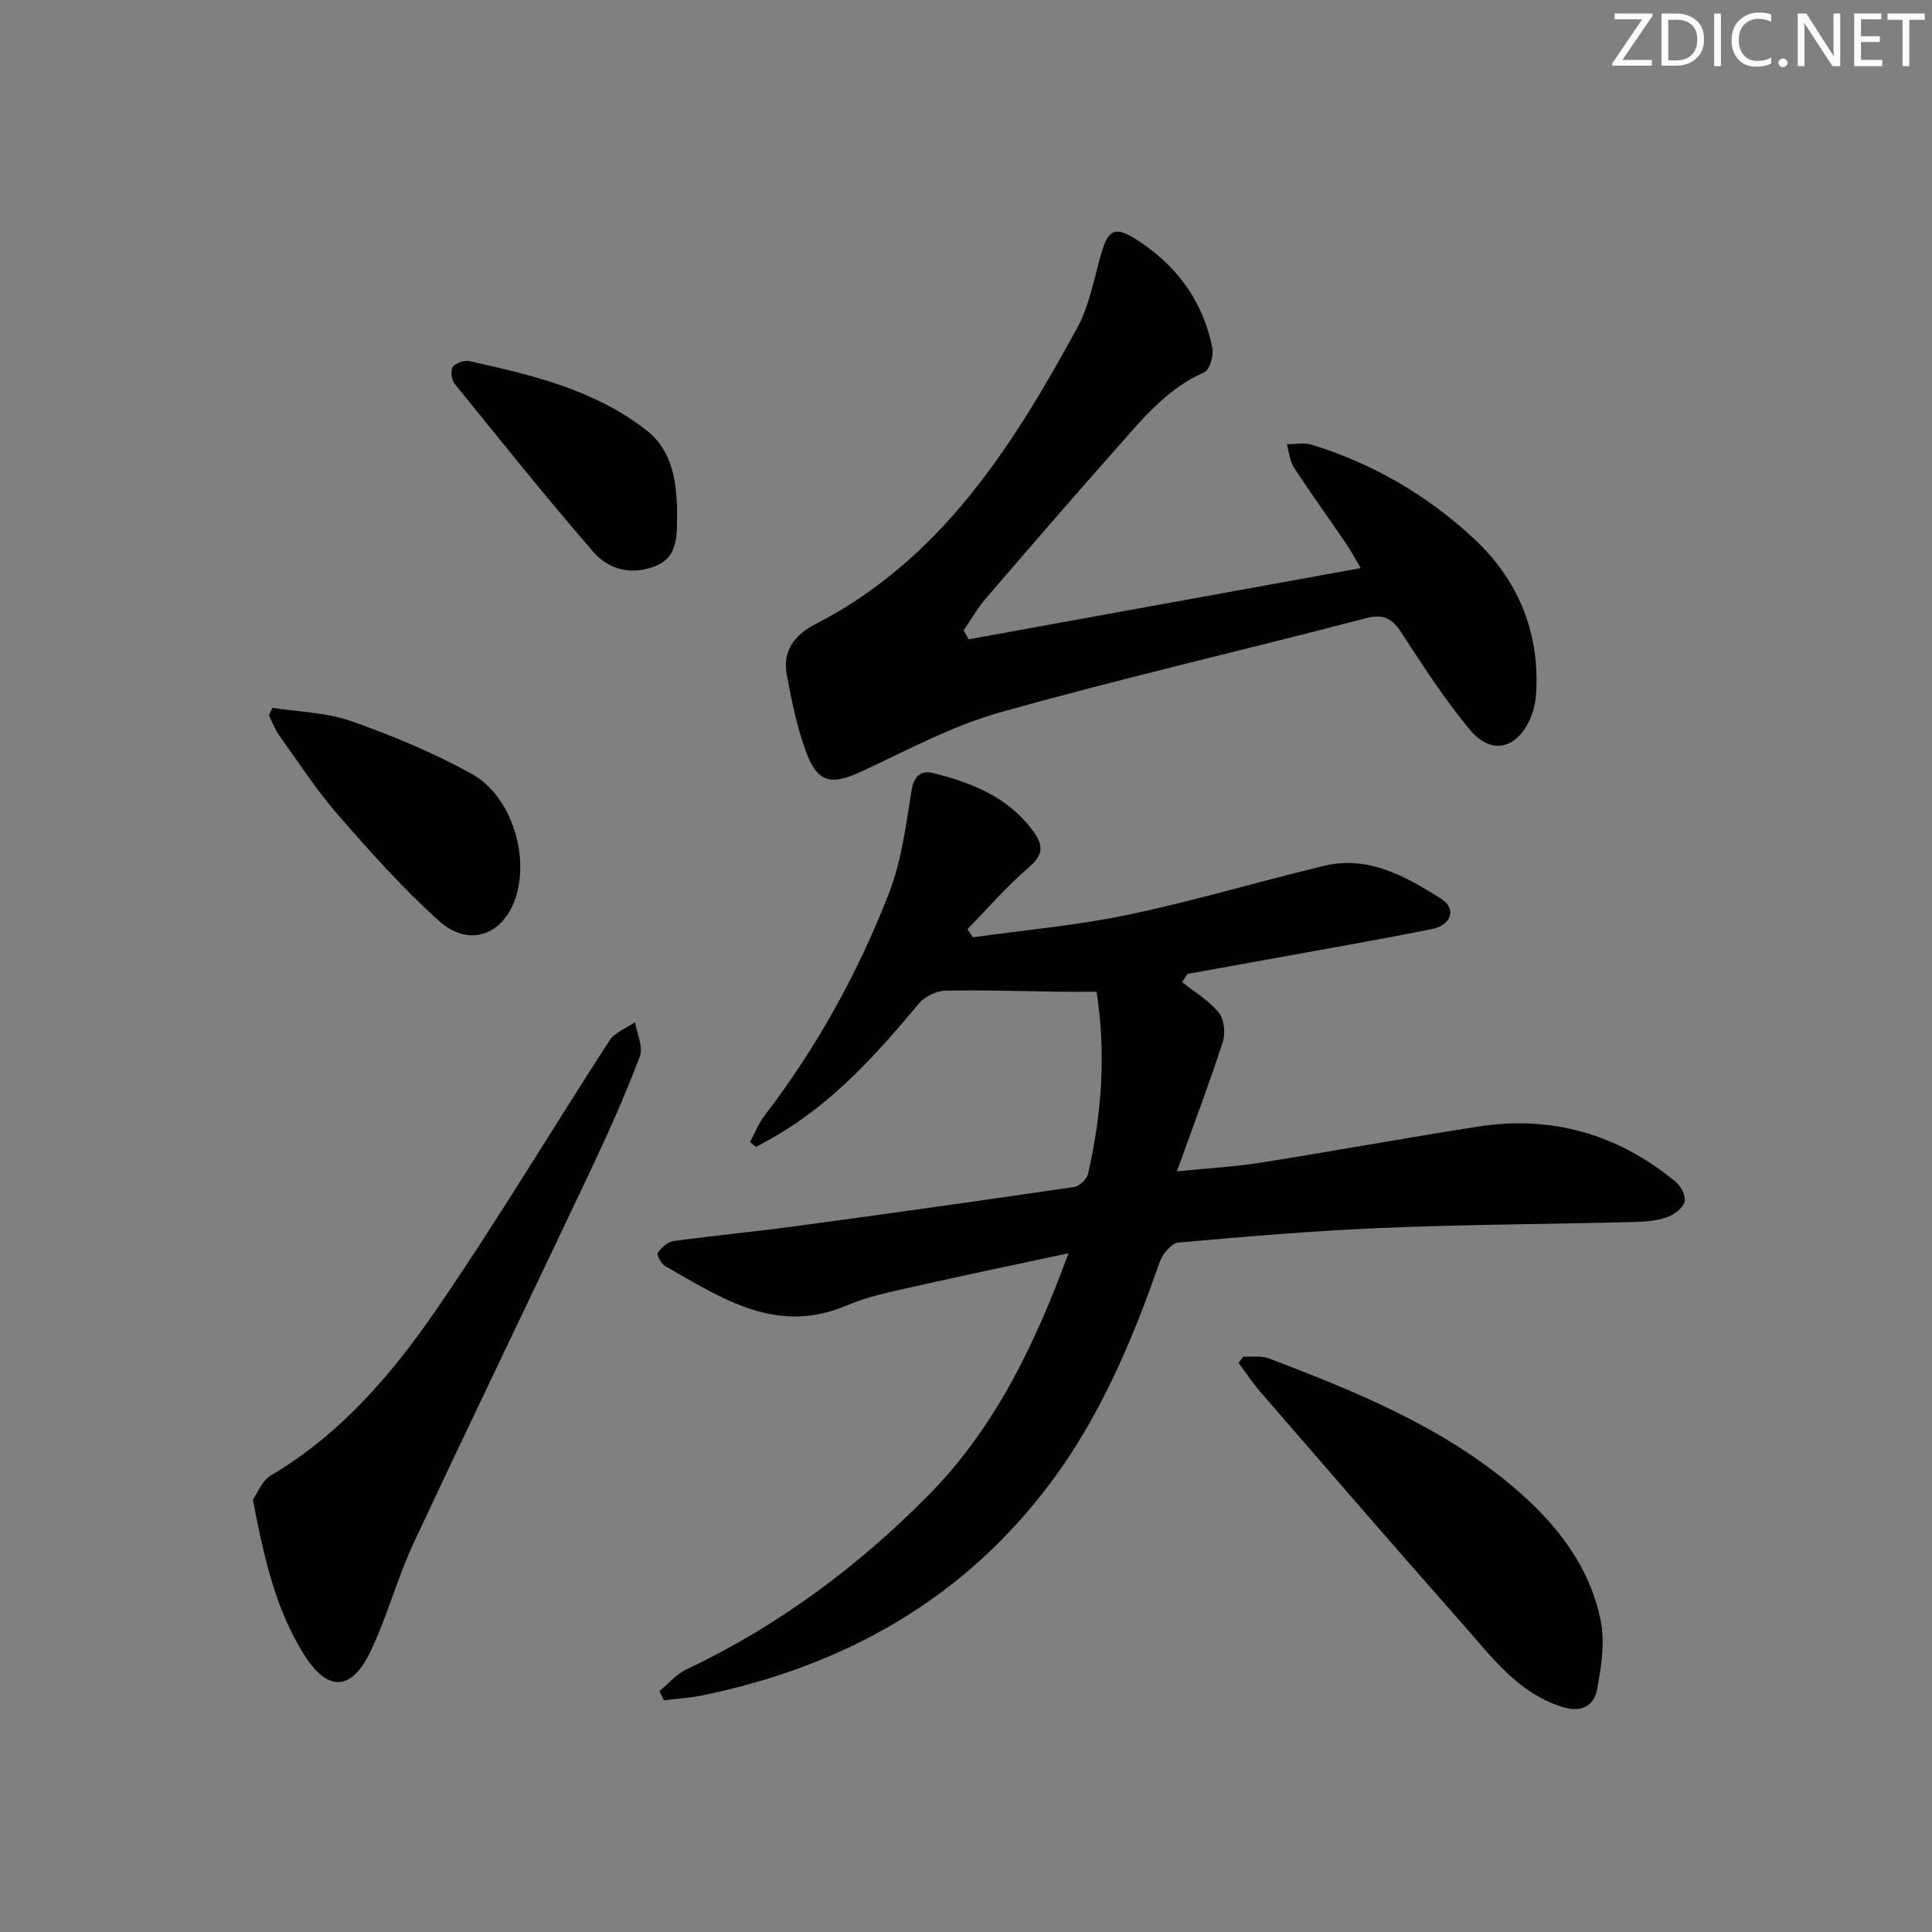 <svg enable-background="new 0 0 400 400" viewBox="0 0 400 400" xmlns="http://www.w3.org/2000/svg"><rect x="0" y="0" width="400" height="400" fill="#808080" stroke="none"/><g fill="#fafbfc"><path d="m342.2 3.2-6.3 9.2h6.1v1.2h-8.2v-.5l6.2-9.1h-5.7v-1.2h7.8v.4z"/><path d="m344 13.7v-10.9h3.1c1.6 0 3 .5 4.1 1.4 1.1 1 1.6 2.2 1.6 3.9s-.5 3-1.6 4-2.5 1.5-4.2 1.5h-3zm1.4-9.6v8.4h1.6c1.4 0 2.5-.4 3.2-1.1.8-.8 1.2-1.8 1.2-3.2s-.4-2.4-1.2-3.1-1.8-1-3.1-1z"/><path d="m356.3 2.8v10.9h-1.4v-10.9z"/><path d="m366.6 13.2c-.8.4-1.8.6-3 .6-1.6 0-2.8-.5-3.7-1.5s-1.4-2.3-1.4-3.9c0-1.7.5-3.2 1.6-4.2s2.4-1.6 4-1.6c1 0 1.9.1 2.6.4v1.5c-.8-.4-1.6-.6-2.6-.6-1.2 0-2.2.4-3 1.2s-1.1 1.9-1.1 3.3c0 1.3.4 2.3 1.1 3.1s1.6 1.1 2.8 1.1c1.1 0 2-.2 2.8-.7v1.3z"/><path d="m368.2 13c0-.3.1-.5.3-.6.2-.2.4-.3.6-.3.3 0 .5.1.7.3s.3.4.3.6-.1.5-.3.6c-.2.2-.4.3-.7.3s-.5-.1-.6-.3c-.2-.2-.3-.4-.3-.6z"/><path d="m381.1 13.7h-1.7l-5.5-8.4c-.2-.2-.3-.5-.4-.7 0 .2.1.8.1 1.5v7.6h-1.4v-10.9h1.8l5.3 8.3c.3.4.4.6.4.8 0-.3-.1-.8-.1-1.6v-7.5h1.4v10.9z"/><path d="m389.7 13.7h-5.8v-10.9h5.6v1.2h-4.2v3.5h3.9v1.2h-3.9v3.7h4.4z"/><path d="m398.4 4.1h-3.1v9.6h-1.4v-9.6h-3.1v-1.3h7.7v1.3z"/></g><path d="m136.53 350.13c1.85-1.52 3.49-3.51 5.6-4.5 18.88-8.94 35.42-21.22 50.01-35.97 13.66-13.81 22.02-30.95 29.08-50.19-11.56 2.48-22.07 4.66-32.55 7.03-4.52 1.02-9.14 1.98-13.37 3.78-14.57 6.23-25.94-1.53-37.6-8.17-.82-.47-1.79-2.32-1.52-2.71.76-1.08 2.06-2.29 3.28-2.45 8.39-1.16 16.82-1.93 25.21-3.07 19.26-2.61 38.5-5.31 57.73-8.13 1.09-.16 2.6-1.59 2.85-2.67 2.86-12.41 3.78-24.92 1.78-37.75-2.96 0-5.57.03-8.18-.01-7.74-.1-15.48-.39-23.21-.2-1.86.05-4.22 1.24-5.42 2.68-8.68 10.39-17.65 20.42-29.53 27.34-1.37.8-2.76 1.55-4.14 2.32-.42-.33-.84-.67-1.27-1 1-1.85 1.77-3.86 3.03-5.51 10.79-14.09 19.33-29.5 25.72-45.97 2.59-6.67 3.54-14.04 4.67-21.19.5-3.16 1.96-4.35 4.52-3.72 8.18 2.02 15.83 5.09 20.95 12.39 1.97 2.81 1.65 4.71-1.16 7.12-4.55 3.89-8.5 8.49-12.71 12.79.38.56.76 1.13 1.14 1.69 10.75-1.52 21.62-2.46 32.22-4.69 13.6-2.85 26.95-6.86 40.47-10.11 9.22-2.21 16.94 2.22 24.25 6.82 3.2 2.01 2.14 5.44-1.8 6.24-10.24 2.08-20.54 3.85-30.83 5.73-6.63 1.21-13.26 2.39-19.89 3.58-.37.57-.75 1.13-1.12 1.7 2.58 2.06 5.55 3.8 7.58 6.3 1.13 1.39 1.43 4.29.84 6.1-2.77 8.57-5.98 17.01-9.5 26.79 6.86-.69 12.06-.97 17.18-1.78 15.07-2.39 30.09-5.13 45.17-7.49 15.33-2.39 29.03 1.6 40.96 11.46 1.09.9 2.16 3.07 1.79 4.16-.45 1.36-2.26 2.69-3.76 3.19-2.16.72-4.57.89-6.88.95-17.31.43-34.63.51-51.93 1.22-14.11.58-28.2 1.78-42.27 3.04-1.42.13-3.26 2.41-3.84 4.07-5.66 16.24-12.33 32.04-22.71 45.85-18.12 24.11-42.8 37.84-72.05 43.84-2.59.53-5.25.67-7.88.99-.28-.61-.59-1.25-.91-1.89z" fill="#010102"/><path d="m200.56 132.36c26.78-4.86 53.57-9.72 81.17-14.74-1.19-2-2.08-3.66-3.13-5.21-3.56-5.22-7.27-10.34-10.71-15.63-.88-1.35-1-3.2-1.46-4.81 1.75.02 3.62-.38 5.22.12 12.59 3.9 23.8 10.42 33.42 19.34 9.1 8.44 13.61 19.12 13 31.68-.09 1.95-.5 4-1.29 5.77-2.82 6.28-8.12 7.46-12.48 2.18-5.17-6.25-9.64-13.11-14.06-19.93-1.97-3.04-3.66-4.13-7.5-3.12-25.18 6.59-50.56 12.42-75.61 19.46-9.94 2.79-19.28 7.86-28.74 12.24-6.35 2.94-9.13 2.43-11.55-4.18-1.86-5.07-2.94-10.47-3.94-15.81-.92-4.89 1.55-8.25 5.86-10.46 26.09-13.39 40.88-36.86 54.28-61.4 2.57-4.71 3.48-10.34 5.03-15.58 1.34-4.55 2.72-5.45 6.7-3 8.59 5.28 14.28 12.87 16.25 22.86.3 1.54-.59 4.46-1.71 4.95-7.65 3.36-12.71 9.57-17.99 15.54-9.16 10.34-18.2 20.78-27.21 31.26-1.74 2.03-3.08 4.41-4.6 6.63.35.6.7 1.22 1.05 1.84z" fill="#010102"/><path d="m52.36 310.46c.98-1.36 1.91-3.93 3.73-5 14.57-8.59 25.25-21.18 34.55-34.75 12.38-18.06 23.63-36.89 35.54-55.27 1.1-1.7 3.51-2.56 5.31-3.81.38 2.39 1.72 5.13.98 7.09-2.99 7.91-6.44 15.66-10.06 23.32-12.2 25.81-24.65 51.5-36.74 77.36-3.43 7.34-5.5 15.32-9.01 22.61-3.92 8.15-8.86 8.32-13.73.53-5.88-9.41-8.31-20.11-10.57-32.08z" fill="#010102"/><path d="m257.41 280.87c1.79.1 3.74-.23 5.33.38 17.86 6.82 35.59 13.99 50.44 26.5 8.81 7.42 15.92 16.29 18.23 27.82.91 4.52.12 9.55-.75 14.19-.66 3.54-3.37 4.87-7.28 3.62-9.16-2.92-14.52-10.3-20.42-16.98-14.09-15.94-27.99-32.04-41.93-48.12-1.67-1.92-3.07-4.07-4.6-6.11.33-.43.66-.86.98-1.3z" fill="#010102"/><path d="m56.42 146.55c5.43.85 11.13.94 16.23 2.73 8.57 3.02 17.08 6.54 25.01 10.94 8.12 4.5 11.92 16.67 9.17 25.41-2.5 7.94-9.66 10.66-15.91 5.06-7.52-6.74-14.3-14.37-20.95-22-4.47-5.13-8.2-10.9-12.17-16.45-.9-1.25-1.44-2.77-2.14-4.16.25-.51.51-1.02.76-1.53z" fill="#010102"/><path d="m140.17 104.9c.02 6.01.36 10.39-4.57 12.34-4.88 1.93-9.61.67-12.76-2.97-9.85-11.39-19.27-23.15-28.75-34.86-.64-.79-.87-2.74-.34-3.45.61-.83 2.38-1.43 3.44-1.19 12.96 2.87 25.93 5.92 36.67 14.34 5.65 4.43 6.06 11.08 6.31 15.79z" fill="#010102"/></svg>